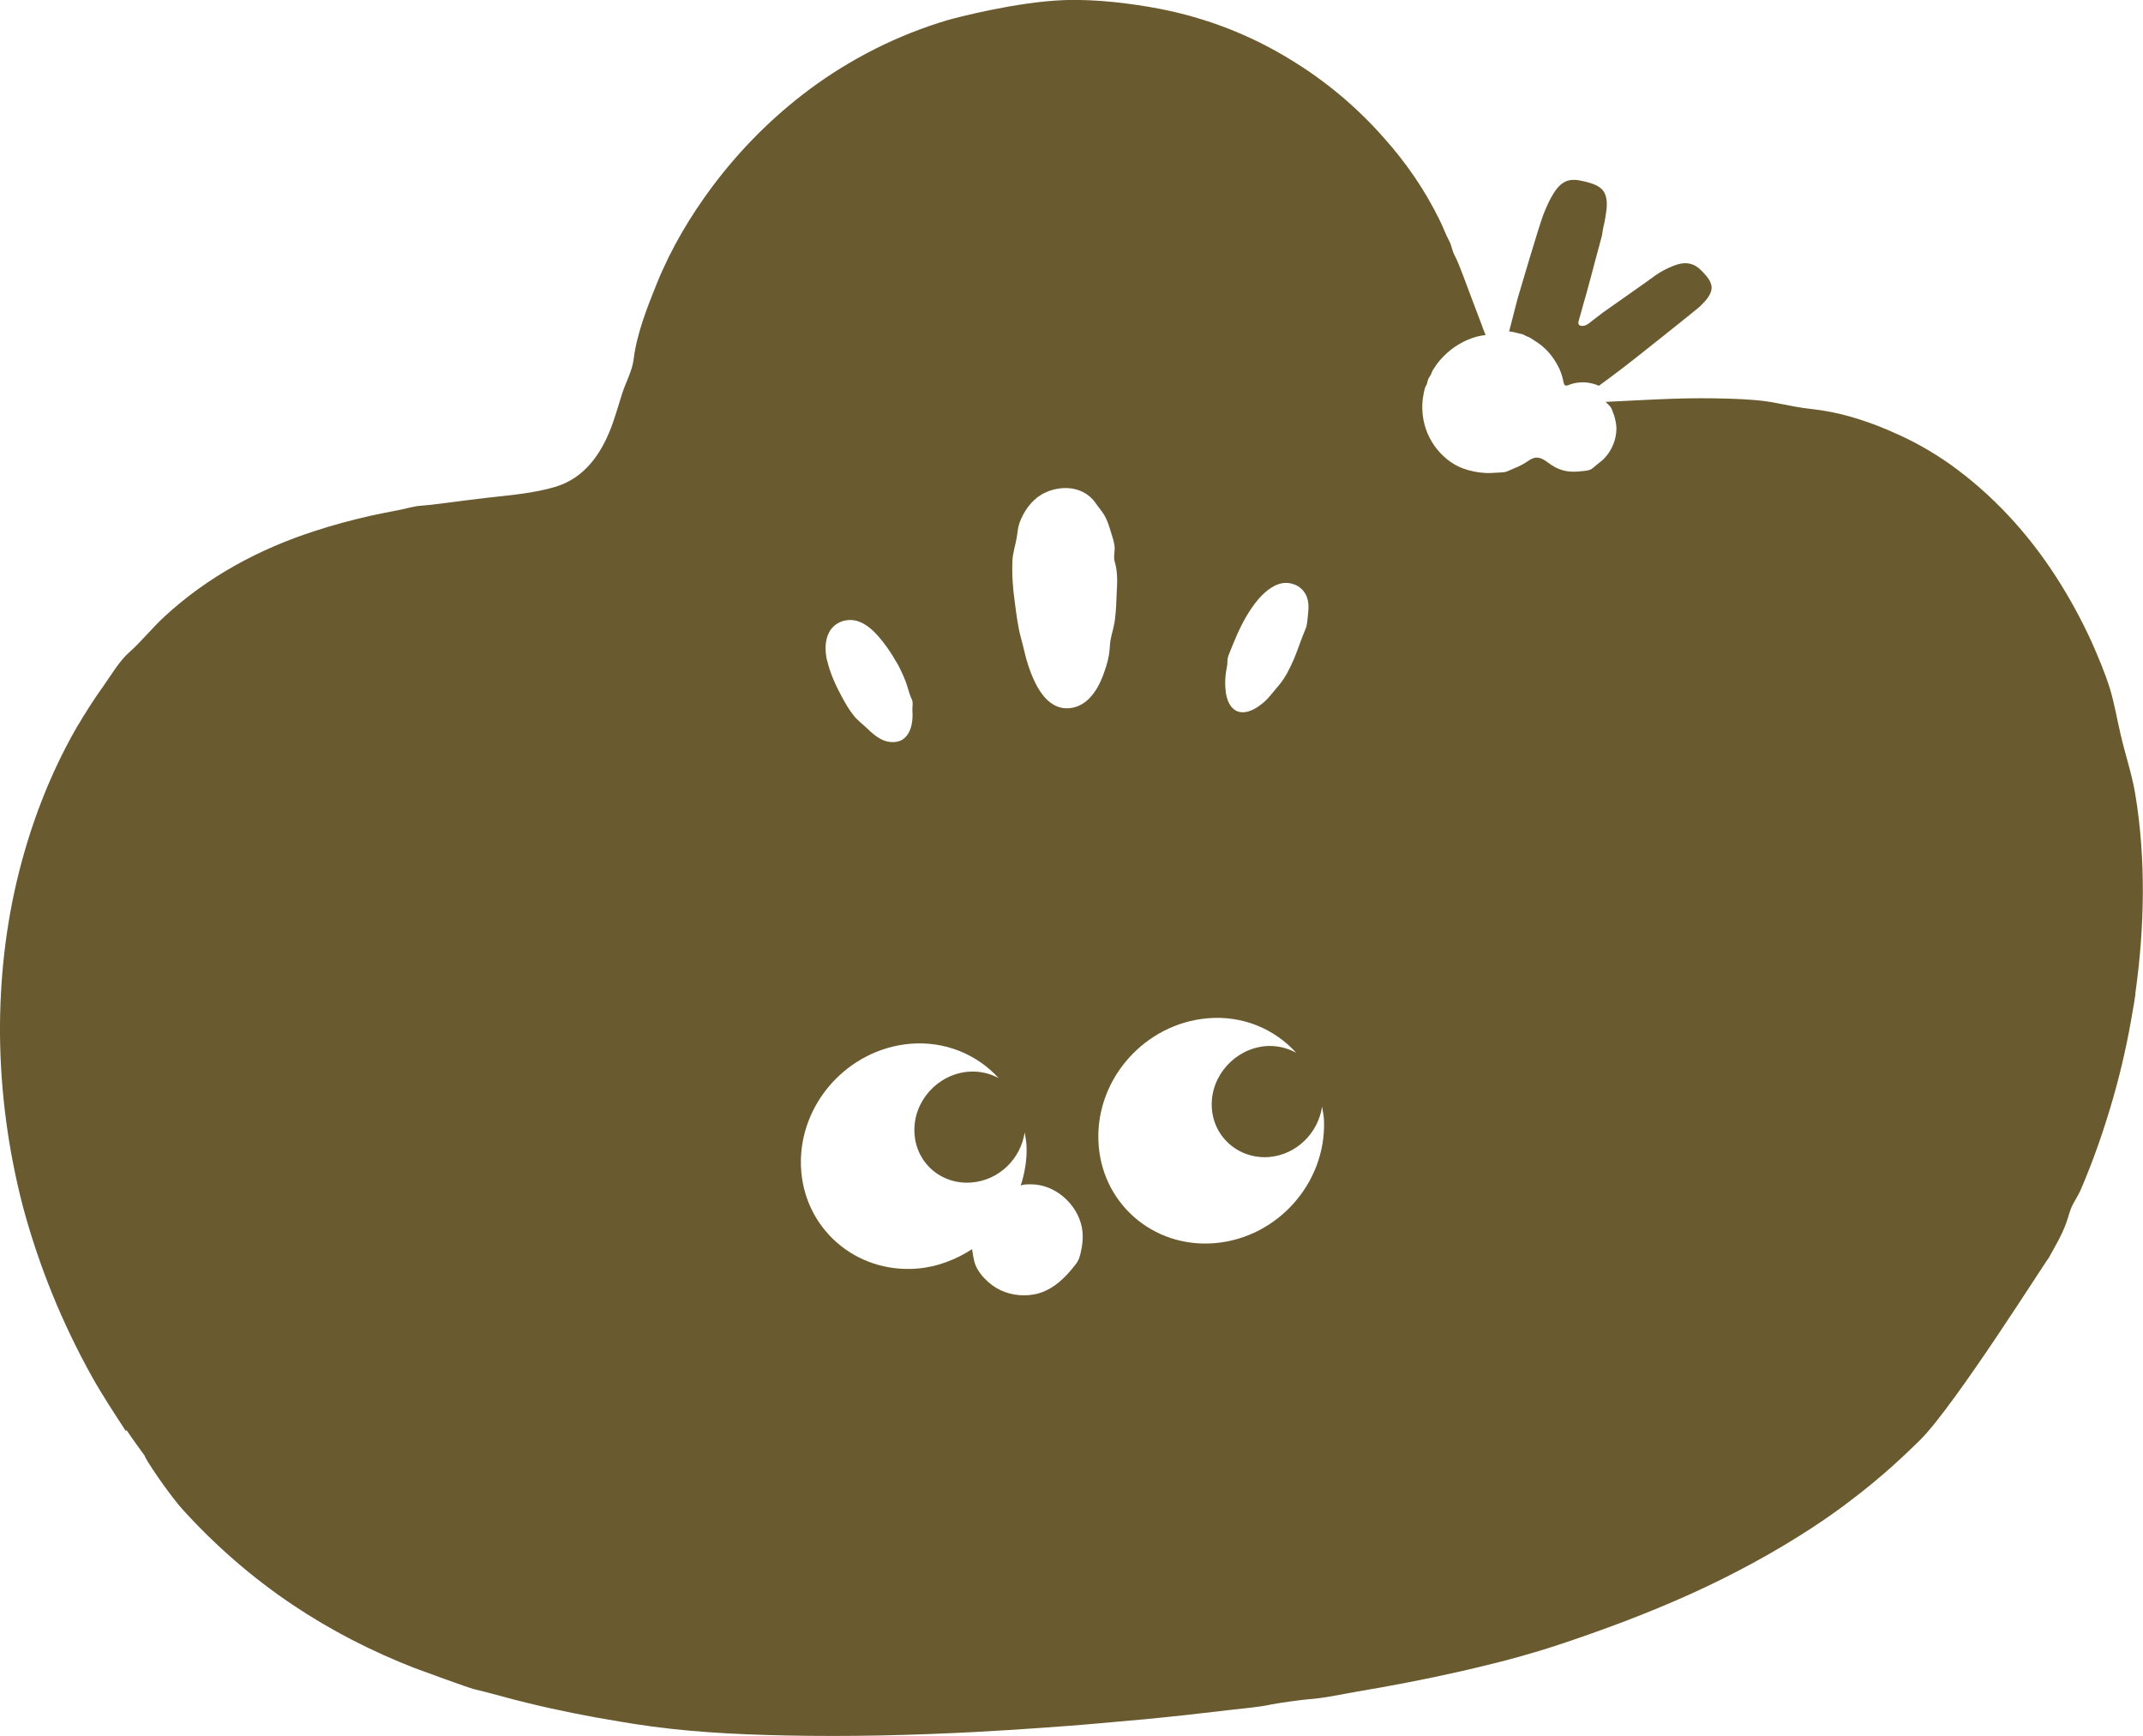 <?xml version="1.0" encoding="UTF-8"?>
<svg id="_レイヤー_2" data-name="レイヤー 2" xmlns="http://www.w3.org/2000/svg" viewBox="0 0 318 257.58">
  <defs>
    <style>
      .cls-1 {
        fill: #695a30;
      }
    </style>
  </defs>
  <g id="_レイアウト" data-name="レイアウト">
    <path class="cls-1" d="M224.94,49.35c-.3-.07-.66-.14-1-.18.38-1.47.78-3.05,1.26-4.88.12-.4,3.19-10.85,3.83-12.48.42-1.02.85-2.08,1.46-3.05.36-.59.82-1.19,1.4-1.59.45-.31.96-.47,1.48-.48.61-.04,1.18.11,1.75.23.08.01.17.03.21.05.96.25,2.1.6,2.64,1.44.66,1.02.49,2.47.28,3.64-.08.63-.23,1.23-.37,1.85-.06.3-.1.61-.15.94-.01.19-.11.36-.13.55-.21.78-.42,1.54-.62,2.29-.51,1.97-1.05,3.92-1.57,5.87-.31,1.01-.57,2.02-.85,3.01-.09.32-.19.63-.27.94-.05.17-.11.39-.05.58.11.29.52.31.82.25.45-.09.79-.4,1.17-.71.52-.4,1.05-.82,1.59-1.22.4-.3,7.53-5.27,7.87-5.57.85-.59,1.78-1.07,2.74-1.43,1.31-.5,2.53-.53,3.64.38.25.21.51.47.75.73.71.76,1.47,1.7,1.04,2.85-.33.87-1.05,1.58-1.73,2.22-.29.29-10.56,8.46-11.04,8.8-1.4,1.07-2.65,2.01-3.83,2.86-.96-.43-2.07-.61-3.16-.46-.47.06-.91.17-1.34.35-.29.11-.54.16-.67-.17-.12-.32-.15-.69-.26-1.04-.12-.42-.26-.81-.44-1.22-.44-.91-.98-1.76-1.66-2.51-.59-.64-1.29-1.21-2.04-1.66-.27-.18-.53-.38-.81-.5-.21-.08-.4-.15-.57-.25-.15-.08-.33-.2-.51-.22-.31-.05-.57-.13-.87-.21ZM316.89,147.39c-.13.9-.26,1.8-.44,2.72-.7,4.25-1.65,8.48-2.83,12.64-1.35,4.71-2.97,9.42-4.91,13.9-.34.72-.76,1.38-1.12,2.06-.45.84-.63,1.79-.96,2.68-.66,1.88-1.71,3.59-2.65,5.31-.16,0-13.79,21.71-19.05,26.96-.93.93-1.94,1.86-2.9,2.77-.84.77-5.89,5.53-13.15,10.26-5.73,3.74-11.77,6.99-17.97,9.8-6.42,2.9-13.01,5.36-19.65,7.56-3.8,1.26-7.71,2.33-11.6,3.25-1.11.27-2.23.54-3.38.79-4.93,1.11-9.89,2.06-14.83,2.89-2.46.42-4.97,1-7.43,1.16-.71.06-4.21.52-5.32.75-2.02.44-4.17.58-6.22.83-4.15.5-8.29.96-12.43,1.36-2.42.22-4.81.43-7.2.64-1.33.11-2.7.24-4.09.34-1.19.09-8.14.6-8.65.61-1.82.11-3.68.22-5.51.32-9.4.49-18.75.71-28.12.51-7.49-.15-15.02-.55-22.42-1.72-.72-.12-1.44-.24-2.14-.35-4.67-.76-9.29-1.68-13.84-2.8-2.62-.63-5.18-1.4-7.77-2.01-.78-.19-7.7-2.71-8.78-3.12-6.36-2.47-12.46-5.6-18.14-9.41-5.93-3.98-11.38-8.72-16.22-14.04-2.26-2.5-5.89-7.98-5.66-8-.9-1.27-1.85-2.52-2.71-3.82l-.16.06c-1.71-2.64-3.44-5.25-4.98-8-4.41-7.91-7.9-16.43-10.29-25.38C1.24,170.69.07,162.09,0,153.46c-.05-8.08.84-16.25,2.84-24.14,1.88-7.43,4.68-14.67,8.49-21.31,1.28-2.15,2.59-4.25,4.06-6.28,1.17-1.65,2.33-3.68,3.84-4.99,1.8-1.61,3.36-3.58,5.16-5.24,6.41-5.93,14.12-10.06,22.2-12.67,2.8-.93,5.65-1.68,8.51-2.33,1.41-.3,2.71-.56,4.08-.82,1.07-.19,2.18-.57,3.24-.64,1.01-.08,1.99-.18,3.01-.32,2.27-.31,4.54-.58,6.82-.86,3.38-.38,6.89-.65,10.21-1.64.59-.2,1.17-.4,1.71-.69,3.01-1.5,4.97-4.34,6.26-7.44.76-1.86,1.28-3.8,1.9-5.72.54-1.68,1.5-3.36,1.7-5.1.48-3.84,2.02-7.68,3.46-11.26,2.08-5.13,4.95-9.97,8.26-14.39,4.06-5.42,8.9-10.27,14.29-14.3,6.24-4.65,13.25-8.15,20.53-10.32,1.29-.37,10.17-2.7,17.25-2.98,4.92-.19,10.37.54,14.27,1.29,6.88,1.33,13.48,3.88,19.43,7.55,5.17,3.13,9.89,7.09,13.9,11.67,1.61,1.79,3.08,3.68,4.46,5.69,1.39,2.02,2.61,4.15,3.71,6.36.54,1.06.92,2.2,1.5,3.26.31.61.39,1.33.71,1.95.53,1,.93,2.11,1.35,3.2.89,2.35,1.76,4.73,2.67,7.08.19.54.39,1.08.63,1.64-.45.06-.89.12-1.32.24-1.82.5-3.52,1.51-4.87,2.87-.52.52-1,1.1-1.39,1.71-.2.28-.35.54-.45.84-.1.3-.33.56-.47.85-.11.27-.15.5-.22.77-.06.2-.25.38-.28.6-.1.31-.16.64-.22.95-.14.74-.2,1.49-.17,2.23.06,1.93.69,3.81,1.79,5.36,1.01,1.44,2.51,2.73,4.16,3.34,1.09.41,2.26.65,3.45.71.61.04,1.26-.04,1.87-.06.48-.02.9-.02,1.32-.18.4-.16.8-.35,1.2-.52.55-.22,1.11-.5,1.62-.84.43-.27.84-.59,1.35-.67.9-.13,1.65.58,2.33,1.04.79.53,1.68.9,2.65,1,.64.08,1.3.03,1.91-.04.45-.04.93-.07,1.35-.26.31-.17.55-.43.82-.64.38-.33.79-.6,1.14-.95,1.21-1.25,1.88-2.96,1.84-4.66-.04-.6-.17-1.19-.35-1.79-.18-.41-.28-.89-.52-1.24-.25-.25-.47-.5-.73-.74,3.28-.15,6.54-.35,9.79-.46,2.92-.1,5.82-.11,8.73-.01,2.34.08,4.7.2,7.02.68,1.72.33,3.4.69,5.11.86,1.91.21,3.78.59,5.6,1.1.91.26,1.79.54,2.65.84.96.33,1.88.69,2.84,1.1.25.1.51.21.75.33,3.05,1.29,5.93,2.92,8.63,4.82,6.22,4.44,11.54,10.19,15.75,16.74,1.98,3.08,3.74,6.31,5.27,9.66.96,2.19,1.92,4.44,2.65,6.75.71,2.29,1.1,4.71,1.65,7.03.67,2.91,1.65,5.74,2.15,8.74,1.6,9.62,1.4,19.8.01,29.61ZM181.88,102.59c.14,1.14.58,2.47,1.73,2.95,1.14.44,2.42-.19,3.37-.9,1.16-.81,1.83-1.87,2.76-2.92.98-1.14,1.69-2.6,2.28-3.97.61-1.44,1.07-2.96,1.69-4.39.29-.6.27-1.31.36-1.96.08-.76.17-1.53.01-2.25-.2-1.1-.9-1.96-1.92-2.4-.33-.12-.68-.22-1.07-.25-1.68-.14-3.19,1.09-4.27,2.3-1.44,1.67-2.48,3.61-3.35,5.59-.41.93-.79,1.91-1.17,2.85-.15.39-.17.77-.17,1.19-.04.52-.19,1.06-.24,1.56-.11.87-.12,1.76,0,2.6ZM179.18,151.09c-9.25.8-16.5,8.89-16.19,18.11.3,9.21,8.05,16.04,17.3,15.25,9.27-.79,16.48-8.91,16.18-18.12-.02-.73-.17-1.42-.29-2.13-.57,3.89-3.77,7.12-7.83,7.47-4.55.37-8.4-3-8.54-7.54-.15-4.52,3.45-8.51,7.97-8.91,1.67-.13,3.21.25,4.55.98-3.19-3.52-7.91-5.57-13.17-5.11ZM150.59,89.39c.24,1.76.44,3.57.91,5.26.38,1.32.62,2.68,1.05,3.99.9,2.71,2.62,6.73,6.13,6.44,2.59-.23,4.12-2.56,4.97-4.78.38-1.02.74-2.09.91-3.15.13-.74.11-1.46.23-2.19.22-1.15.61-2.22.69-3.38.15-1.15.17-2.31.22-3.48.09-1.6.18-3.17-.27-4.7-.22-.68-.03-1.33-.02-2.02-.02-.88-.34-1.68-.58-2.5-.26-.86-.54-1.75-1.01-2.52-.39-.63-.88-1.17-1.27-1.75-1.09-1.57-2.98-2.34-4.96-2.17-1.03.08-2.09.38-3.04.94-1.55.92-2.64,2.51-3.26,4.18-.26.74-.29,1.46-.42,2.21-.19,1.12-.55,2.15-.63,3.3-.1,2.13.05,4.23.35,6.32ZM122.74,97.99c.44,1.93,1.3,3.77,2.23,5.49.5.91,1,1.79,1.65,2.61.59.78,1.39,1.35,2.1,2.03,1.15,1.12,2.52,2.24,4.31,1.94.31-.05.57-.14.84-.29.86-.52,1.27-1.5,1.44-2.43.11-.63.13-1.27.08-1.88-.04-.58.16-1.19-.1-1.73-.38-.77-.55-1.67-.85-2.48-.34-.89-.73-1.76-1.17-2.59-.5-.88-1.04-1.75-1.63-2.59-1.39-1.92-3.56-4.64-6.33-3.98-.95.21-1.81.83-2.28,1.73-.66,1.27-.61,2.83-.31,4.17ZM118.85,172.97c.3,9.2,8.07,16.03,17.31,15.25,2.97-.25,5.71-1.34,8.1-2.88,0,.03-.01.06,0,.1.18,1.1.26,2.03.86,2.99.54.88,1.3,1.67,2.15,2.29,1.5,1.1,3.42,1.59,5.33,1.45.39-.03.75-.1,1.14-.17,2.13-.49,3.75-1.87,5.16-3.52.45-.56.96-1.07,1.22-1.75.36-1.06.57-2.36.54-3.47-.06-3.25-2.58-6.28-5.59-7.21-.47-.15-.95-.24-1.46-.3-.51-.04-1.04-.04-1.56,0-.2.02-.38.11-.58.14.59-1.84.93-3.78.86-5.76-.02-.72-.16-1.41-.28-2.11-.57,3.89-3.77,7.09-7.85,7.43-4.55.39-8.38-2.96-8.51-7.53-.15-4.52,3.41-8.5,7.97-8.9,1.66-.14,3.22.24,4.54.95-3.2-3.49-7.92-5.54-13.15-5.1-9.23.81-16.5,8.88-16.2,18.12Z"/>
  </g>
</svg>